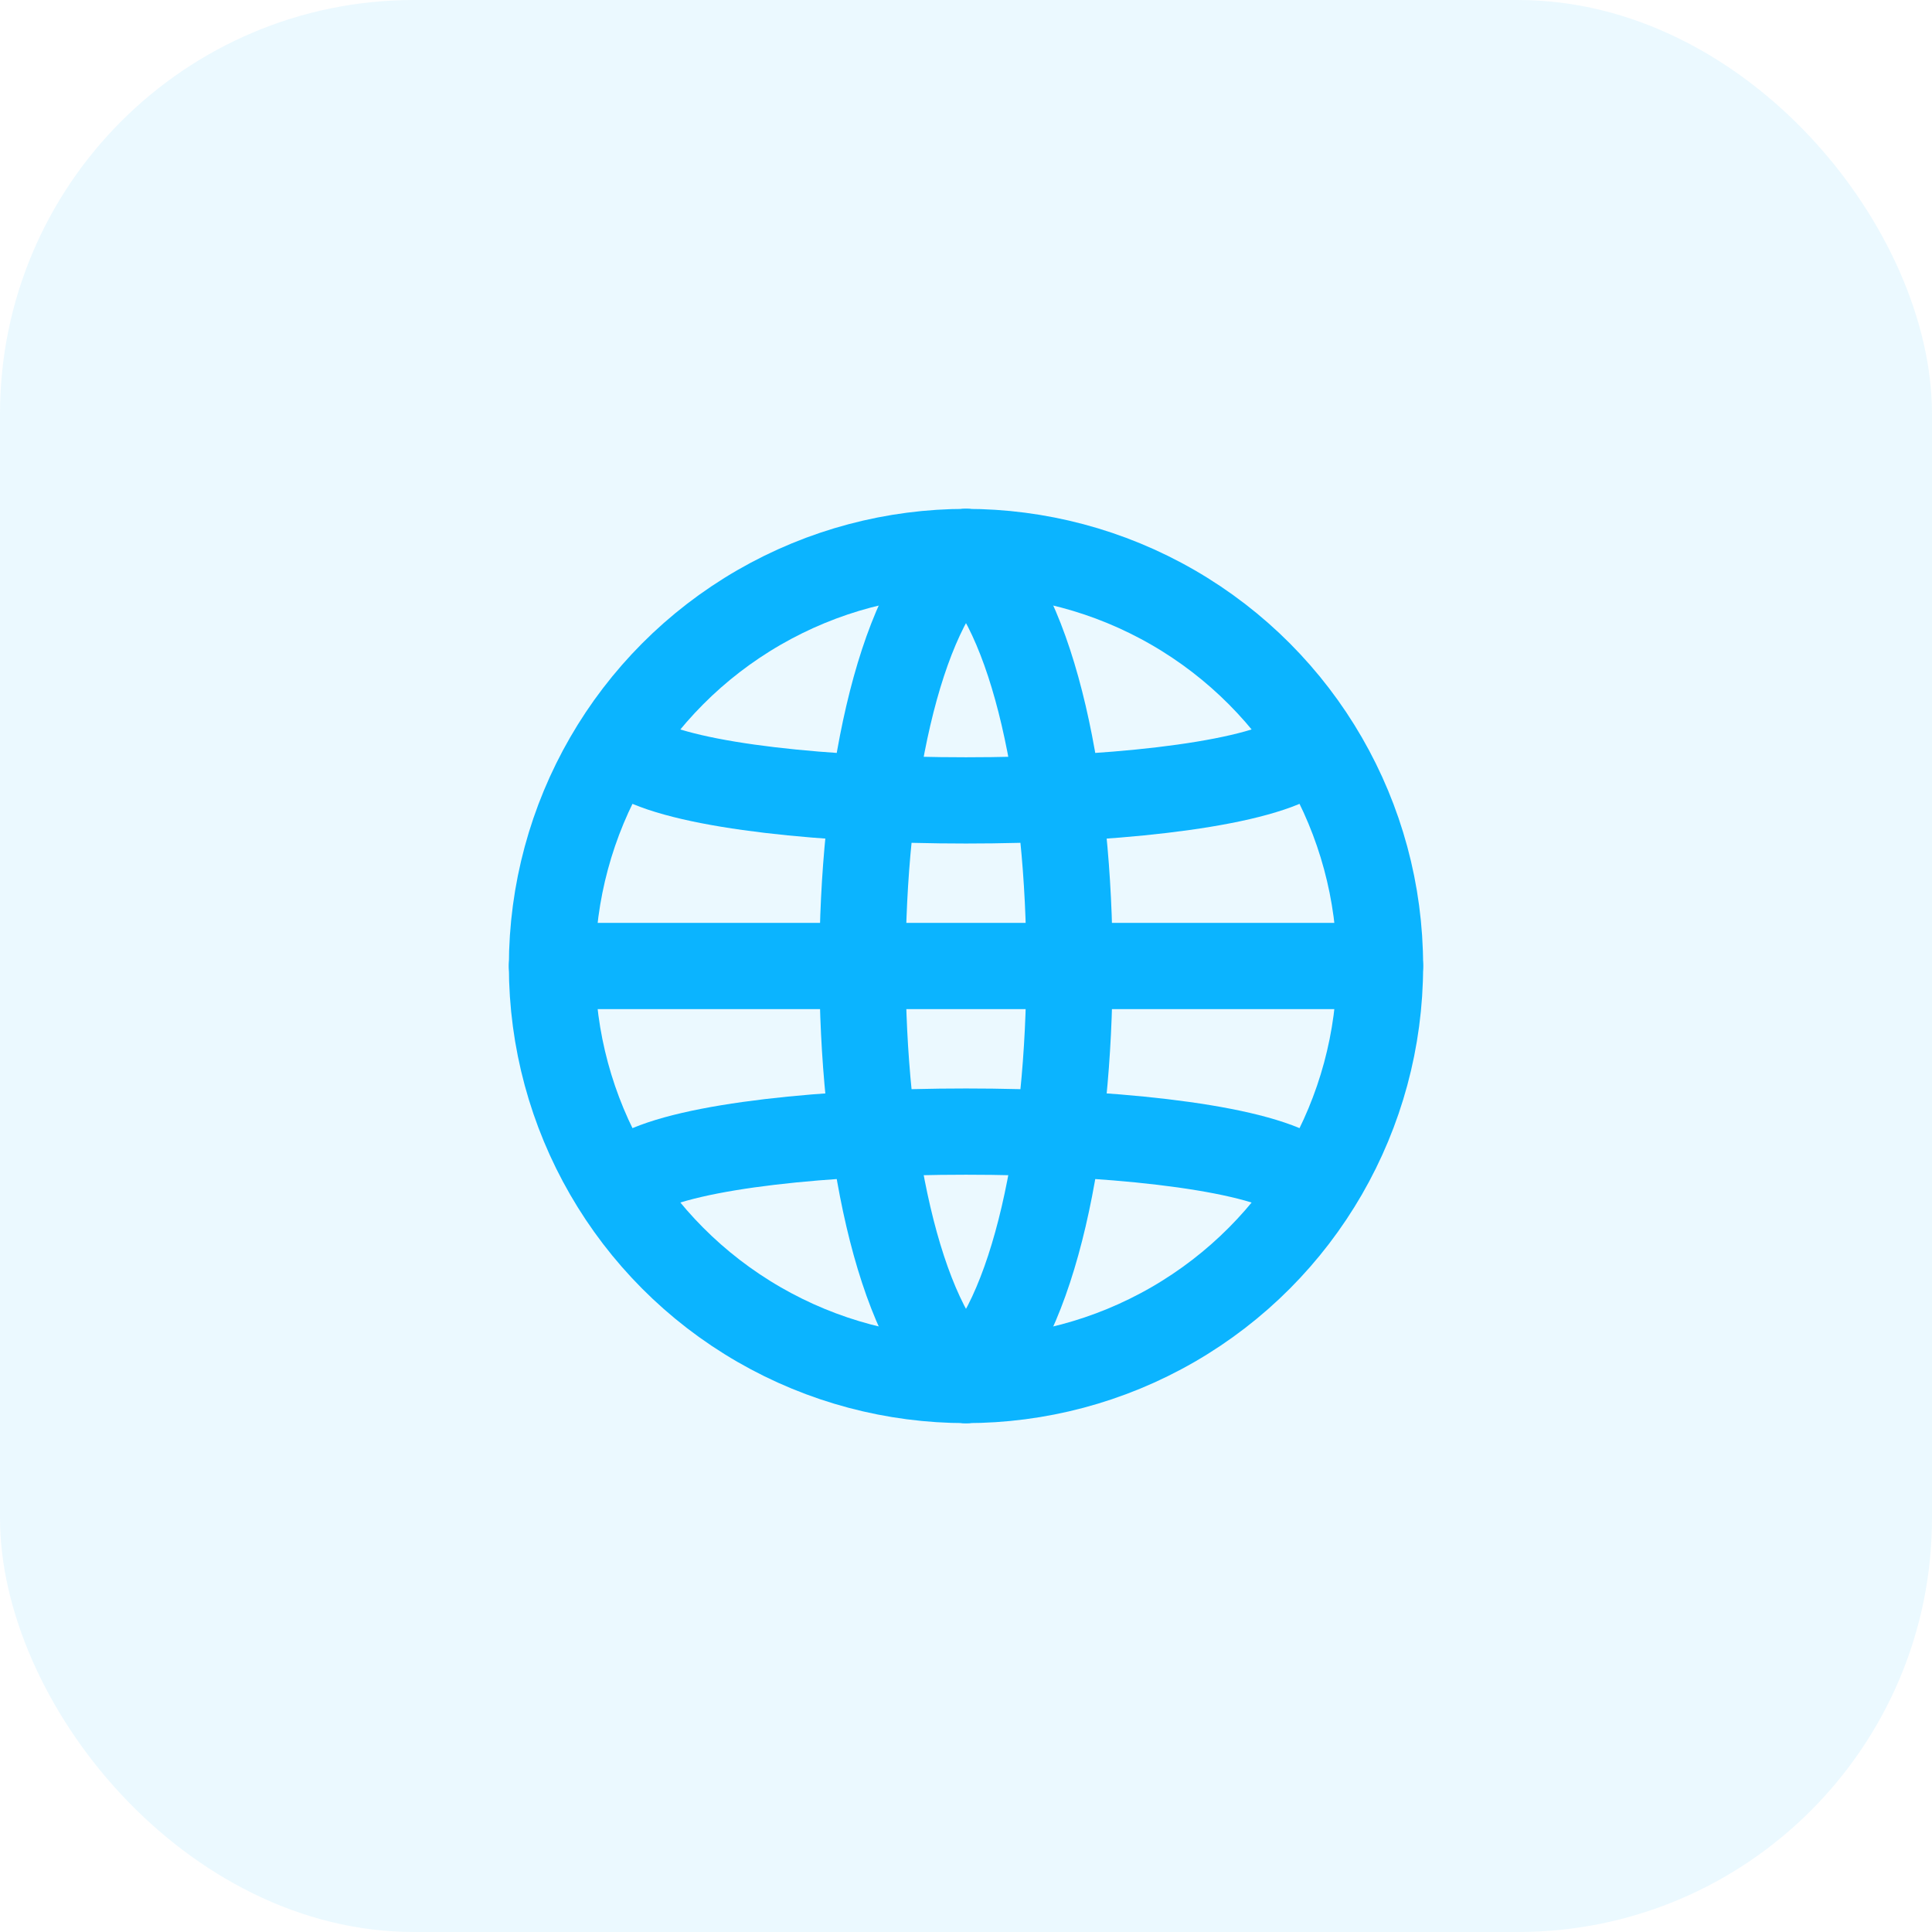 <svg xmlns="http://www.w3.org/2000/svg" width="56" height="56" viewBox="0 0 56 56" fill="none">
<rect width="56" height="56" rx="12" fill="rgba(11, 180, 255, 0.08)"/>
<circle cx="28" cy="28" r="12" stroke="#0BB4FF" stroke-width="2.5"/>
<path d="M16 28h24" stroke="#0BB4FF" stroke-width="2.5" stroke-linecap="round"/>
<path d="M18.5 22c3 1.6 16 1.6 19 0" stroke="#0BB4FF" stroke-width="2.5" stroke-linecap="round"/>
<path d="M18.5 34c3-1.6 16-1.6 19 0" stroke="#0BB4FF" stroke-width="2.5" stroke-linecap="round"/>
<path d="M28 16c4 3.5 4 20.5 0 24" stroke="#0BB4FF" stroke-width="2.5" stroke-linecap="round"/>
<path d="M28 16c-4 3.5-4 20.5 0 24" stroke="#0BB4FF" stroke-width="2.5" stroke-linecap="round"/>
</svg>
